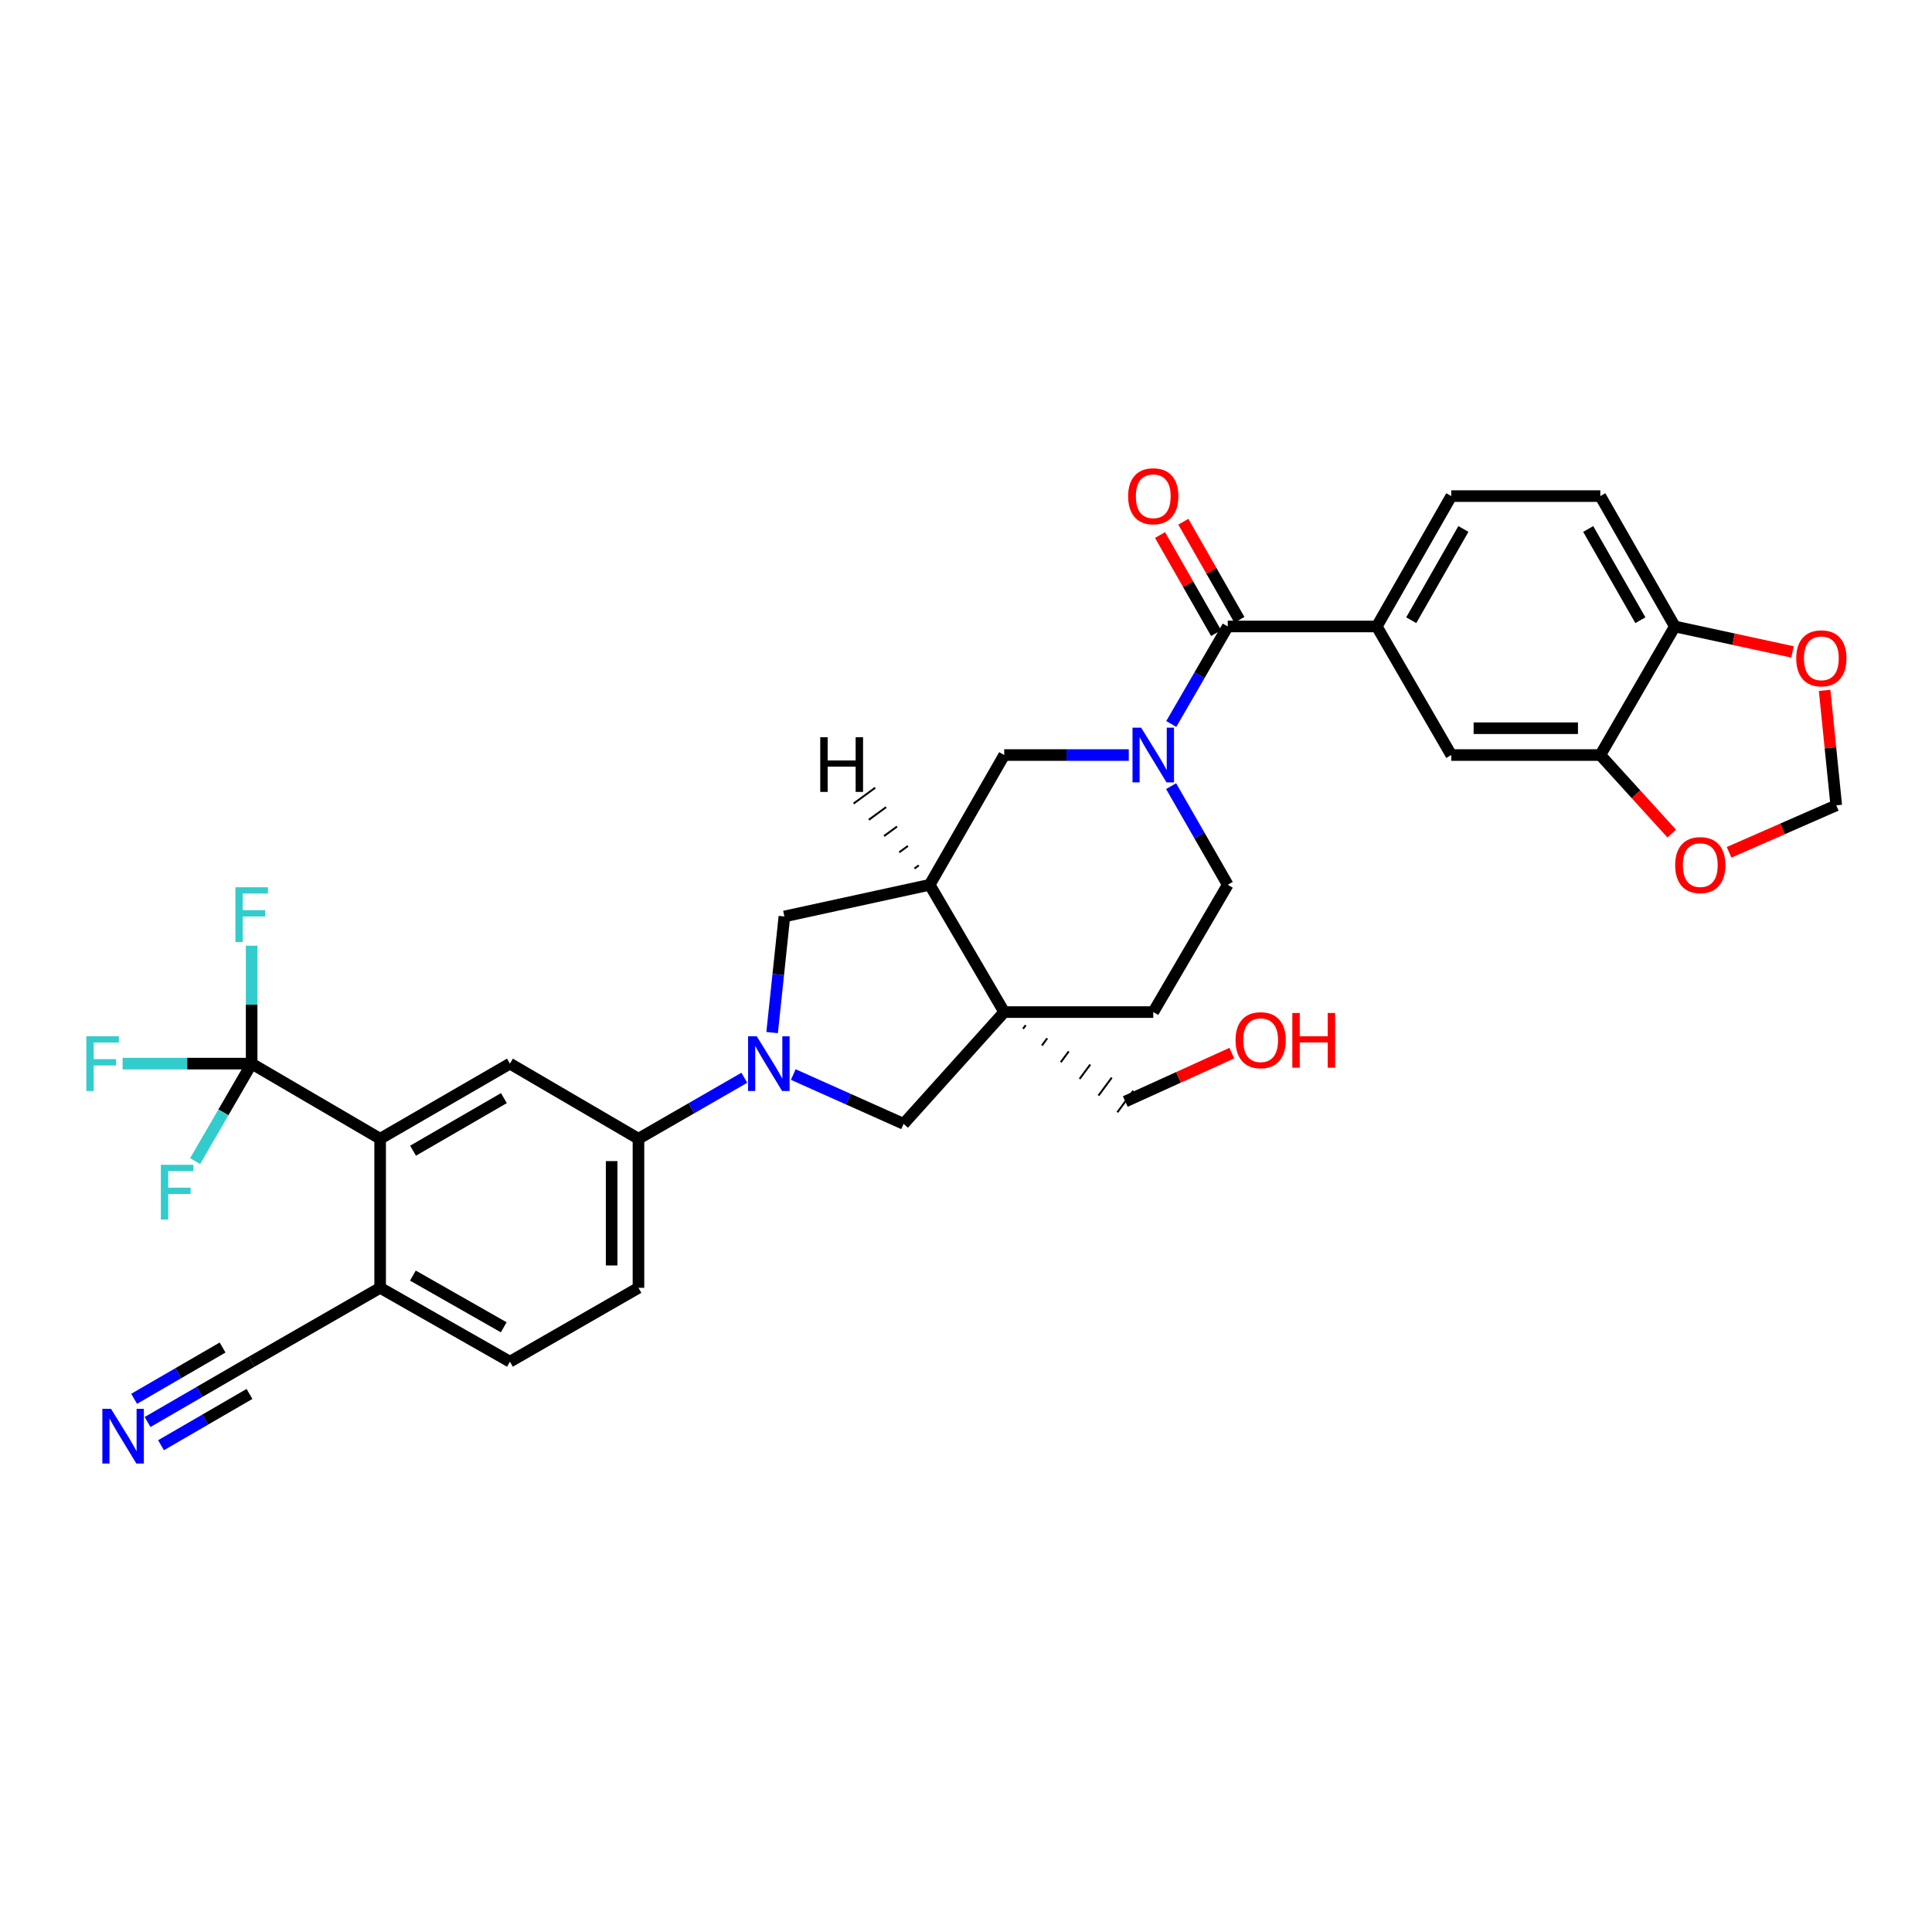 <?xml version='1.0' encoding='iso-8859-1'?>
<svg version='1.1' baseProfile='full'
              xmlns='http://www.w3.org/2000/svg'
                      xmlns:rdkit='http://www.rdkit.org/xml'
                      xmlns:xlink='http://www.w3.org/1999/xlink'
                  xml:space='preserve'
width='1000px' height='1000px' viewBox='0 0 1000 1000'>
<!-- END OF HEADER -->
<rect style='opacity:1.0;fill:#FFFFFF;stroke:none' width='1000' height='1000' x='0' y='0'> </rect>
<path class='bond-2' d='M 606.242,374.727 L 620.861,349.494' style='fill:none;fill-rule:evenodd;stroke:#0000FF;stroke-width:6px;stroke-linecap:butt;stroke-linejoin:miter;stroke-opacity:1' />
<path class='bond-2' d='M 620.861,349.494 L 635.481,324.261' style='fill:none;fill-rule:evenodd;stroke:#000000;stroke-width:6px;stroke-linecap:butt;stroke-linejoin:miter;stroke-opacity:1' />
<path class='bond-10' d='M 584.255,390.81 L 552.016,390.81' style='fill:none;fill-rule:evenodd;stroke:#0000FF;stroke-width:6px;stroke-linecap:butt;stroke-linejoin:miter;stroke-opacity:1' />
<path class='bond-10' d='M 552.016,390.81 L 519.778,390.81' style='fill:none;fill-rule:evenodd;stroke:#000000;stroke-width:6px;stroke-linecap:butt;stroke-linejoin:miter;stroke-opacity:1' />
<path class='bond-18' d='M 606.165,406.906 L 620.823,432.436' style='fill:none;fill-rule:evenodd;stroke:#0000FF;stroke-width:6px;stroke-linecap:butt;stroke-linejoin:miter;stroke-opacity:1' />
<path class='bond-18' d='M 620.823,432.436 L 635.481,457.967' style='fill:none;fill-rule:evenodd;stroke:#000000;stroke-width:6px;stroke-linecap:butt;stroke-linejoin:miter;stroke-opacity:1' />
<path class='bond-0' d='M 399.649,534.457 L 402.826,504.407' style='fill:none;fill-rule:evenodd;stroke:#0000FF;stroke-width:6px;stroke-linecap:butt;stroke-linejoin:miter;stroke-opacity:1' />
<path class='bond-0' d='M 402.826,504.407 L 406.002,474.357' style='fill:none;fill-rule:evenodd;stroke:#000000;stroke-width:6px;stroke-linecap:butt;stroke-linejoin:miter;stroke-opacity:1' />
<path class='bond-8' d='M 385.263,557.842 L 357.866,573.627' style='fill:none;fill-rule:evenodd;stroke:#0000FF;stroke-width:6px;stroke-linecap:butt;stroke-linejoin:miter;stroke-opacity:1' />
<path class='bond-8' d='M 357.866,573.627 L 330.468,589.413' style='fill:none;fill-rule:evenodd;stroke:#000000;stroke-width:6px;stroke-linecap:butt;stroke-linejoin:miter;stroke-opacity:1' />
<path class='bond-34' d='M 410.6,556.184 L 439.153,568.942' style='fill:none;fill-rule:evenodd;stroke:#0000FF;stroke-width:6px;stroke-linecap:butt;stroke-linejoin:miter;stroke-opacity:1' />
<path class='bond-34' d='M 439.153,568.942 L 467.707,581.7' style='fill:none;fill-rule:evenodd;stroke:#000000;stroke-width:6px;stroke-linecap:butt;stroke-linejoin:miter;stroke-opacity:1' />
<path class='bond-1' d='M 519.778,523.852 L 596.923,523.852' style='fill:none;fill-rule:evenodd;stroke:#000000;stroke-width:6px;stroke-linecap:butt;stroke-linejoin:miter;stroke-opacity:1' />
<path class='bond-7' d='M 519.778,523.852 L 467.707,581.7' style='fill:none;fill-rule:evenodd;stroke:#000000;stroke-width:6px;stroke-linecap:butt;stroke-linejoin:miter;stroke-opacity:1' />
<path class='bond-31' d='M 529.536,532.498 L 530.911,530.637' style='fill:none;fill-rule:evenodd;stroke:#000000;stroke-width:1.0px;stroke-linecap:butt;stroke-linejoin:miter;stroke-opacity:1' />
<path class='bond-31' d='M 539.295,541.145 L 542.044,537.422' style='fill:none;fill-rule:evenodd;stroke:#000000;stroke-width:1.0px;stroke-linecap:butt;stroke-linejoin:miter;stroke-opacity:1' />
<path class='bond-31' d='M 549.054,549.791 L 553.178,544.207' style='fill:none;fill-rule:evenodd;stroke:#000000;stroke-width:1.0px;stroke-linecap:butt;stroke-linejoin:miter;stroke-opacity:1' />
<path class='bond-31' d='M 558.812,558.437 L 564.311,550.992' style='fill:none;fill-rule:evenodd;stroke:#000000;stroke-width:1.0px;stroke-linecap:butt;stroke-linejoin:miter;stroke-opacity:1' />
<path class='bond-31' d='M 568.571,567.083 L 575.445,557.777' style='fill:none;fill-rule:evenodd;stroke:#000000;stroke-width:1.0px;stroke-linecap:butt;stroke-linejoin:miter;stroke-opacity:1' />
<path class='bond-31' d='M 578.33,575.73 L 586.578,564.562' style='fill:none;fill-rule:evenodd;stroke:#000000;stroke-width:1.0px;stroke-linecap:butt;stroke-linejoin:miter;stroke-opacity:1' />
<path class='bond-33' d='M 519.778,523.852 L 481.205,457.967' style='fill:none;fill-rule:evenodd;stroke:#000000;stroke-width:6px;stroke-linecap:butt;stroke-linejoin:miter;stroke-opacity:1' />
<path class='bond-6' d='M 635.481,324.261 L 712.619,324.261' style='fill:none;fill-rule:evenodd;stroke:#000000;stroke-width:6px;stroke-linecap:butt;stroke-linejoin:miter;stroke-opacity:1' />
<path class='bond-22' d='M 641.508,320.818 L 627.001,295.428' style='fill:none;fill-rule:evenodd;stroke:#000000;stroke-width:6px;stroke-linecap:butt;stroke-linejoin:miter;stroke-opacity:1' />
<path class='bond-22' d='M 627.001,295.428 L 612.494,270.039' style='fill:none;fill-rule:evenodd;stroke:#FF0000;stroke-width:6px;stroke-linecap:butt;stroke-linejoin:miter;stroke-opacity:1' />
<path class='bond-22' d='M 629.454,327.705 L 614.947,302.316' style='fill:none;fill-rule:evenodd;stroke:#000000;stroke-width:6px;stroke-linecap:butt;stroke-linejoin:miter;stroke-opacity:1' />
<path class='bond-22' d='M 614.947,302.316 L 600.44,276.927' style='fill:none;fill-rule:evenodd;stroke:#FF0000;stroke-width:6px;stroke-linecap:butt;stroke-linejoin:miter;stroke-opacity:1' />
<path class='bond-3' d='M 130.253,550.531 L 196.763,589.413' style='fill:none;fill-rule:evenodd;stroke:#000000;stroke-width:6px;stroke-linecap:butt;stroke-linejoin:miter;stroke-opacity:1' />
<path class='bond-28' d='M 130.253,550.531 L 130.253,520.014' style='fill:none;fill-rule:evenodd;stroke:#000000;stroke-width:6px;stroke-linecap:butt;stroke-linejoin:miter;stroke-opacity:1' />
<path class='bond-28' d='M 130.253,520.014 L 130.253,489.497' style='fill:none;fill-rule:evenodd;stroke:#33CCCC;stroke-width:6px;stroke-linecap:butt;stroke-linejoin:miter;stroke-opacity:1' />
<path class='bond-29' d='M 130.253,550.531 L 96.854,550.531' style='fill:none;fill-rule:evenodd;stroke:#000000;stroke-width:6px;stroke-linecap:butt;stroke-linejoin:miter;stroke-opacity:1' />
<path class='bond-29' d='M 96.854,550.531 L 63.456,550.531' style='fill:none;fill-rule:evenodd;stroke:#33CCCC;stroke-width:6px;stroke-linecap:butt;stroke-linejoin:miter;stroke-opacity:1' />
<path class='bond-30' d='M 130.253,550.531 L 115.629,575.757' style='fill:none;fill-rule:evenodd;stroke:#000000;stroke-width:6px;stroke-linecap:butt;stroke-linejoin:miter;stroke-opacity:1' />
<path class='bond-30' d='M 115.629,575.757 L 101.004,600.982' style='fill:none;fill-rule:evenodd;stroke:#33CCCC;stroke-width:6px;stroke-linecap:butt;stroke-linejoin:miter;stroke-opacity:1' />
<path class='bond-4' d='M 481.205,457.967 L 519.778,390.81' style='fill:none;fill-rule:evenodd;stroke:#000000;stroke-width:6px;stroke-linecap:butt;stroke-linejoin:miter;stroke-opacity:1' />
<path class='bond-11' d='M 481.205,457.967 L 406.002,474.357' style='fill:none;fill-rule:evenodd;stroke:#000000;stroke-width:6px;stroke-linecap:butt;stroke-linejoin:miter;stroke-opacity:1' />
<path class='bond-38' d='M 475.567,447.918 L 473.327,449.559' style='fill:none;fill-rule:evenodd;stroke:#000000;stroke-width:1.0px;stroke-linecap:butt;stroke-linejoin:miter;stroke-opacity:1' />
<path class='bond-38' d='M 469.93,437.869 L 465.45,441.15' style='fill:none;fill-rule:evenodd;stroke:#000000;stroke-width:1.0px;stroke-linecap:butt;stroke-linejoin:miter;stroke-opacity:1' />
<path class='bond-38' d='M 464.293,427.82 L 457.572,432.742' style='fill:none;fill-rule:evenodd;stroke:#000000;stroke-width:1.0px;stroke-linecap:butt;stroke-linejoin:miter;stroke-opacity:1' />
<path class='bond-38' d='M 458.656,417.771 L 449.695,424.333' style='fill:none;fill-rule:evenodd;stroke:#000000;stroke-width:1.0px;stroke-linecap:butt;stroke-linejoin:miter;stroke-opacity:1' />
<path class='bond-38' d='M 453.019,407.723 L 441.817,415.925' style='fill:none;fill-rule:evenodd;stroke:#000000;stroke-width:1.0px;stroke-linecap:butt;stroke-linejoin:miter;stroke-opacity:1' />
<path class='bond-5' d='M 196.763,589.413 L 263.936,550.531' style='fill:none;fill-rule:evenodd;stroke:#000000;stroke-width:6px;stroke-linecap:butt;stroke-linejoin:miter;stroke-opacity:1' />
<path class='bond-5' d='M 213.794,595.597 L 260.815,568.379' style='fill:none;fill-rule:evenodd;stroke:#000000;stroke-width:6px;stroke-linecap:butt;stroke-linejoin:miter;stroke-opacity:1' />
<path class='bond-37' d='M 196.763,589.413 L 196.763,666.574' style='fill:none;fill-rule:evenodd;stroke:#000000;stroke-width:6px;stroke-linecap:butt;stroke-linejoin:miter;stroke-opacity:1' />
<path class='bond-14' d='M 712.619,324.261 L 751.177,390.81' style='fill:none;fill-rule:evenodd;stroke:#000000;stroke-width:6px;stroke-linecap:butt;stroke-linejoin:miter;stroke-opacity:1' />
<path class='bond-24' d='M 712.619,324.261 L 751.177,256.78' style='fill:none;fill-rule:evenodd;stroke:#000000;stroke-width:6px;stroke-linecap:butt;stroke-linejoin:miter;stroke-opacity:1' />
<path class='bond-24' d='M 730.457,321.027 L 757.448,273.79' style='fill:none;fill-rule:evenodd;stroke:#000000;stroke-width:6px;stroke-linecap:butt;stroke-linejoin:miter;stroke-opacity:1' />
<path class='bond-9' d='M 330.468,589.413 L 263.936,550.531' style='fill:none;fill-rule:evenodd;stroke:#000000;stroke-width:6px;stroke-linecap:butt;stroke-linejoin:miter;stroke-opacity:1' />
<path class='bond-25' d='M 330.468,589.413 L 330.468,666.574' style='fill:none;fill-rule:evenodd;stroke:#000000;stroke-width:6px;stroke-linecap:butt;stroke-linejoin:miter;stroke-opacity:1' />
<path class='bond-25' d='M 316.585,600.987 L 316.585,655' style='fill:none;fill-rule:evenodd;stroke:#000000;stroke-width:6px;stroke-linecap:butt;stroke-linejoin:miter;stroke-opacity:1' />
<path class='bond-12' d='M 76.383,736.027 L 103.318,720.418' style='fill:none;fill-rule:evenodd;stroke:#0000FF;stroke-width:6px;stroke-linecap:butt;stroke-linejoin:miter;stroke-opacity:1' />
<path class='bond-12' d='M 103.318,720.418 L 130.253,704.808' style='fill:none;fill-rule:evenodd;stroke:#000000;stroke-width:6px;stroke-linecap:butt;stroke-linejoin:miter;stroke-opacity:1' />
<path class='bond-12' d='M 83.344,748.039 L 106.239,734.771' style='fill:none;fill-rule:evenodd;stroke:#0000FF;stroke-width:6px;stroke-linecap:butt;stroke-linejoin:miter;stroke-opacity:1' />
<path class='bond-12' d='M 106.239,734.771 L 129.134,721.503' style='fill:none;fill-rule:evenodd;stroke:#000000;stroke-width:6px;stroke-linecap:butt;stroke-linejoin:miter;stroke-opacity:1' />
<path class='bond-12' d='M 69.421,724.015 L 92.316,710.747' style='fill:none;fill-rule:evenodd;stroke:#0000FF;stroke-width:6px;stroke-linecap:butt;stroke-linejoin:miter;stroke-opacity:1' />
<path class='bond-12' d='M 92.316,710.747 L 115.211,697.479' style='fill:none;fill-rule:evenodd;stroke:#000000;stroke-width:6px;stroke-linecap:butt;stroke-linejoin:miter;stroke-opacity:1' />
<path class='bond-13' d='M 828.323,390.81 L 751.177,390.81' style='fill:none;fill-rule:evenodd;stroke:#000000;stroke-width:6px;stroke-linecap:butt;stroke-linejoin:miter;stroke-opacity:1' />
<path class='bond-13' d='M 816.751,376.926 L 762.749,376.926' style='fill:none;fill-rule:evenodd;stroke:#000000;stroke-width:6px;stroke-linecap:butt;stroke-linejoin:miter;stroke-opacity:1' />
<path class='bond-19' d='M 828.323,390.81 L 846.806,411.13' style='fill:none;fill-rule:evenodd;stroke:#000000;stroke-width:6px;stroke-linecap:butt;stroke-linejoin:miter;stroke-opacity:1' />
<path class='bond-19' d='M 846.806,411.13 L 865.289,431.451' style='fill:none;fill-rule:evenodd;stroke:#FF0000;stroke-width:6px;stroke-linecap:butt;stroke-linejoin:miter;stroke-opacity:1' />
<path class='bond-35' d='M 828.323,390.81 L 866.896,324.261' style='fill:none;fill-rule:evenodd;stroke:#000000;stroke-width:6px;stroke-linecap:butt;stroke-linejoin:miter;stroke-opacity:1' />
<path class='bond-15' d='M 130.253,704.808 L 196.763,666.574' style='fill:none;fill-rule:evenodd;stroke:#000000;stroke-width:6px;stroke-linecap:butt;stroke-linejoin:miter;stroke-opacity:1' />
<path class='bond-16' d='M 196.763,666.574 L 263.936,704.808' style='fill:none;fill-rule:evenodd;stroke:#000000;stroke-width:6px;stroke-linecap:butt;stroke-linejoin:miter;stroke-opacity:1' />
<path class='bond-16' d='M 213.706,660.243 L 260.727,687.007' style='fill:none;fill-rule:evenodd;stroke:#000000;stroke-width:6px;stroke-linecap:butt;stroke-linejoin:miter;stroke-opacity:1' />
<path class='bond-17' d='M 866.896,324.261 L 828.323,256.78' style='fill:none;fill-rule:evenodd;stroke:#000000;stroke-width:6px;stroke-linecap:butt;stroke-linejoin:miter;stroke-opacity:1' />
<path class='bond-17' d='M 849.056,321.029 L 822.055,273.792' style='fill:none;fill-rule:evenodd;stroke:#000000;stroke-width:6px;stroke-linecap:butt;stroke-linejoin:miter;stroke-opacity:1' />
<path class='bond-21' d='M 866.896,324.261 L 897.343,330.848' style='fill:none;fill-rule:evenodd;stroke:#000000;stroke-width:6px;stroke-linecap:butt;stroke-linejoin:miter;stroke-opacity:1' />
<path class='bond-21' d='M 897.343,330.848 L 927.791,337.435' style='fill:none;fill-rule:evenodd;stroke:#FF0000;stroke-width:6px;stroke-linecap:butt;stroke-linejoin:miter;stroke-opacity:1' />
<path class='bond-20' d='M 635.481,457.967 L 596.923,523.852' style='fill:none;fill-rule:evenodd;stroke:#000000;stroke-width:6px;stroke-linecap:butt;stroke-linejoin:miter;stroke-opacity:1' />
<path class='bond-23' d='M 894.983,441.153 L 922.713,428.997' style='fill:none;fill-rule:evenodd;stroke:#FF0000;stroke-width:6px;stroke-linecap:butt;stroke-linejoin:miter;stroke-opacity:1' />
<path class='bond-23' d='M 922.713,428.997 L 950.444,416.841' style='fill:none;fill-rule:evenodd;stroke:#000000;stroke-width:6px;stroke-linecap:butt;stroke-linejoin:miter;stroke-opacity:1' />
<path class='bond-36' d='M 944.419,357.341 L 947.431,387.091' style='fill:none;fill-rule:evenodd;stroke:#FF0000;stroke-width:6px;stroke-linecap:butt;stroke-linejoin:miter;stroke-opacity:1' />
<path class='bond-36' d='M 947.431,387.091 L 950.444,416.841' style='fill:none;fill-rule:evenodd;stroke:#000000;stroke-width:6px;stroke-linecap:butt;stroke-linejoin:miter;stroke-opacity:1' />
<path class='bond-26' d='M 751.177,256.78 L 828.323,256.78' style='fill:none;fill-rule:evenodd;stroke:#000000;stroke-width:6px;stroke-linecap:butt;stroke-linejoin:miter;stroke-opacity:1' />
<path class='bond-27' d='M 330.468,666.574 L 263.936,704.808' style='fill:none;fill-rule:evenodd;stroke:#000000;stroke-width:6px;stroke-linecap:butt;stroke-linejoin:miter;stroke-opacity:1' />
<path class='bond-32' d='M 582.454,570.146 L 610.021,557.623' style='fill:none;fill-rule:evenodd;stroke:#000000;stroke-width:6px;stroke-linecap:butt;stroke-linejoin:miter;stroke-opacity:1' />
<path class='bond-32' d='M 610.021,557.623 L 637.588,545.101' style='fill:none;fill-rule:evenodd;stroke:#FF0000;stroke-width:6px;stroke-linecap:butt;stroke-linejoin:miter;stroke-opacity:1' />
<path  class='atom-0' d='M 590.663 376.65
L 599.943 391.65
Q 600.863 393.13, 602.343 395.81
Q 603.823 398.49, 603.903 398.65
L 603.903 376.65
L 607.663 376.65
L 607.663 404.97
L 603.783 404.97
L 593.823 388.57
Q 592.663 386.65, 591.423 384.45
Q 590.223 382.25, 589.863 381.57
L 589.863 404.97
L 586.183 404.97
L 586.183 376.65
L 590.663 376.65
' fill='#0000FF'/>
<path  class='atom-1' d='M 391.69 536.371
L 400.97 551.371
Q 401.89 552.851, 403.37 555.531
Q 404.85 558.211, 404.93 558.371
L 404.93 536.371
L 408.69 536.371
L 408.69 564.691
L 404.81 564.691
L 394.85 548.291
Q 393.69 546.371, 392.45 544.171
Q 391.25 541.971, 390.89 541.291
L 390.89 564.691
L 387.21 564.691
L 387.21 536.371
L 391.69 536.371
' fill='#0000FF'/>
<path  class='atom-13' d='M 57.46 729.206
L 66.74 744.206
Q 67.66 745.686, 69.14 748.366
Q 70.62 751.046, 70.7 751.206
L 70.7 729.206
L 74.46 729.206
L 74.46 757.526
L 70.58 757.526
L 60.62 741.126
Q 59.46 739.206, 58.22 737.006
Q 57.02 734.806, 56.66 734.126
L 56.66 757.526
L 52.98 757.526
L 52.98 729.206
L 57.46 729.206
' fill='#0000FF'/>
<path  class='atom-20' d='M 867.062 447.773
Q 867.062 440.973, 870.422 437.173
Q 873.782 433.373, 880.062 433.373
Q 886.342 433.373, 889.702 437.173
Q 893.062 440.973, 893.062 447.773
Q 893.062 454.653, 889.662 458.573
Q 886.262 462.453, 880.062 462.453
Q 873.822 462.453, 870.422 458.573
Q 867.062 454.693, 867.062 447.773
M 880.062 459.253
Q 884.382 459.253, 886.702 456.373
Q 889.062 453.453, 889.062 447.773
Q 889.062 442.213, 886.702 439.413
Q 884.382 436.573, 880.062 436.573
Q 875.742 436.573, 873.382 439.373
Q 871.062 442.173, 871.062 447.773
Q 871.062 453.493, 873.382 456.373
Q 875.742 459.253, 880.062 459.253
' fill='#FF0000'/>
<path  class='atom-22' d='M 929.73 340.747
Q 929.73 333.947, 933.09 330.147
Q 936.45 326.347, 942.73 326.347
Q 949.01 326.347, 952.37 330.147
Q 955.73 333.947, 955.73 340.747
Q 955.73 347.627, 952.33 351.547
Q 948.93 355.427, 942.73 355.427
Q 936.49 355.427, 933.09 351.547
Q 929.73 347.667, 929.73 340.747
M 942.73 352.227
Q 947.05 352.227, 949.37 349.347
Q 951.73 346.427, 951.73 340.747
Q 951.73 335.187, 949.37 332.387
Q 947.05 329.547, 942.73 329.547
Q 938.41 329.547, 936.05 332.347
Q 933.73 335.147, 933.73 340.747
Q 933.73 346.467, 936.05 349.347
Q 938.41 352.227, 942.73 352.227
' fill='#FF0000'/>
<path  class='atom-23' d='M 583.923 256.86
Q 583.923 250.06, 587.283 246.26
Q 590.643 242.46, 596.923 242.46
Q 603.203 242.46, 606.563 246.26
Q 609.923 250.06, 609.923 256.86
Q 609.923 263.74, 606.523 267.66
Q 603.123 271.54, 596.923 271.54
Q 590.683 271.54, 587.283 267.66
Q 583.923 263.78, 583.923 256.86
M 596.923 268.34
Q 601.243 268.34, 603.563 265.46
Q 605.923 262.54, 605.923 256.86
Q 605.923 251.3, 603.563 248.5
Q 601.243 245.66, 596.923 245.66
Q 592.603 245.66, 590.243 248.46
Q 587.923 251.26, 587.923 256.86
Q 587.923 262.58, 590.243 265.46
Q 592.603 268.34, 596.923 268.34
' fill='#FF0000'/>
<path  class='atom-29' d='M 121.833 459.249
L 138.673 459.249
L 138.673 462.489
L 125.633 462.489
L 125.633 471.089
L 137.233 471.089
L 137.233 474.369
L 125.633 474.369
L 125.633 487.569
L 121.833 487.569
L 121.833 459.249
' fill='#33CCCC'/>
<path  class='atom-30' d='M 44.687 536.371
L 61.527 536.371
L 61.527 539.611
L 48.487 539.611
L 48.487 548.211
L 60.087 548.211
L 60.087 551.491
L 48.487 551.491
L 48.487 564.691
L 44.687 564.691
L 44.687 536.371
' fill='#33CCCC'/>
<path  class='atom-31' d='M 83.26 602.904
L 100.1 602.904
L 100.1 606.144
L 87.06 606.144
L 87.06 614.744
L 98.66 614.744
L 98.66 618.024
L 87.06 618.024
L 87.06 631.224
L 83.26 631.224
L 83.26 602.904
' fill='#33CCCC'/>
<path  class='atom-33' d='M 639.511 538.402
Q 639.511 531.602, 642.871 527.802
Q 646.231 524.002, 652.511 524.002
Q 658.791 524.002, 662.151 527.802
Q 665.511 531.602, 665.511 538.402
Q 665.511 545.282, 662.111 549.202
Q 658.711 553.082, 652.511 553.082
Q 646.271 553.082, 642.871 549.202
Q 639.511 545.322, 639.511 538.402
M 652.511 549.882
Q 656.831 549.882, 659.151 547.002
Q 661.511 544.082, 661.511 538.402
Q 661.511 532.842, 659.151 530.042
Q 656.831 527.202, 652.511 527.202
Q 648.191 527.202, 645.831 530.002
Q 643.511 532.802, 643.511 538.402
Q 643.511 544.122, 645.831 547.002
Q 648.191 549.882, 652.511 549.882
' fill='#FF0000'/>
<path  class='atom-33' d='M 668.911 524.322
L 672.751 524.322
L 672.751 536.362
L 687.231 536.362
L 687.231 524.322
L 691.071 524.322
L 691.071 552.642
L 687.231 552.642
L 687.231 539.562
L 672.751 539.562
L 672.751 552.642
L 668.911 552.642
L 668.911 524.322
' fill='#FF0000'/>
<path  class='atom-34' d='M 424.558 381.575
L 428.398 381.575
L 428.398 393.615
L 442.878 393.615
L 442.878 381.575
L 446.718 381.575
L 446.718 409.895
L 442.878 409.895
L 442.878 396.815
L 428.398 396.815
L 428.398 409.895
L 424.558 409.895
L 424.558 381.575
' fill='#000000'/>
</svg>
